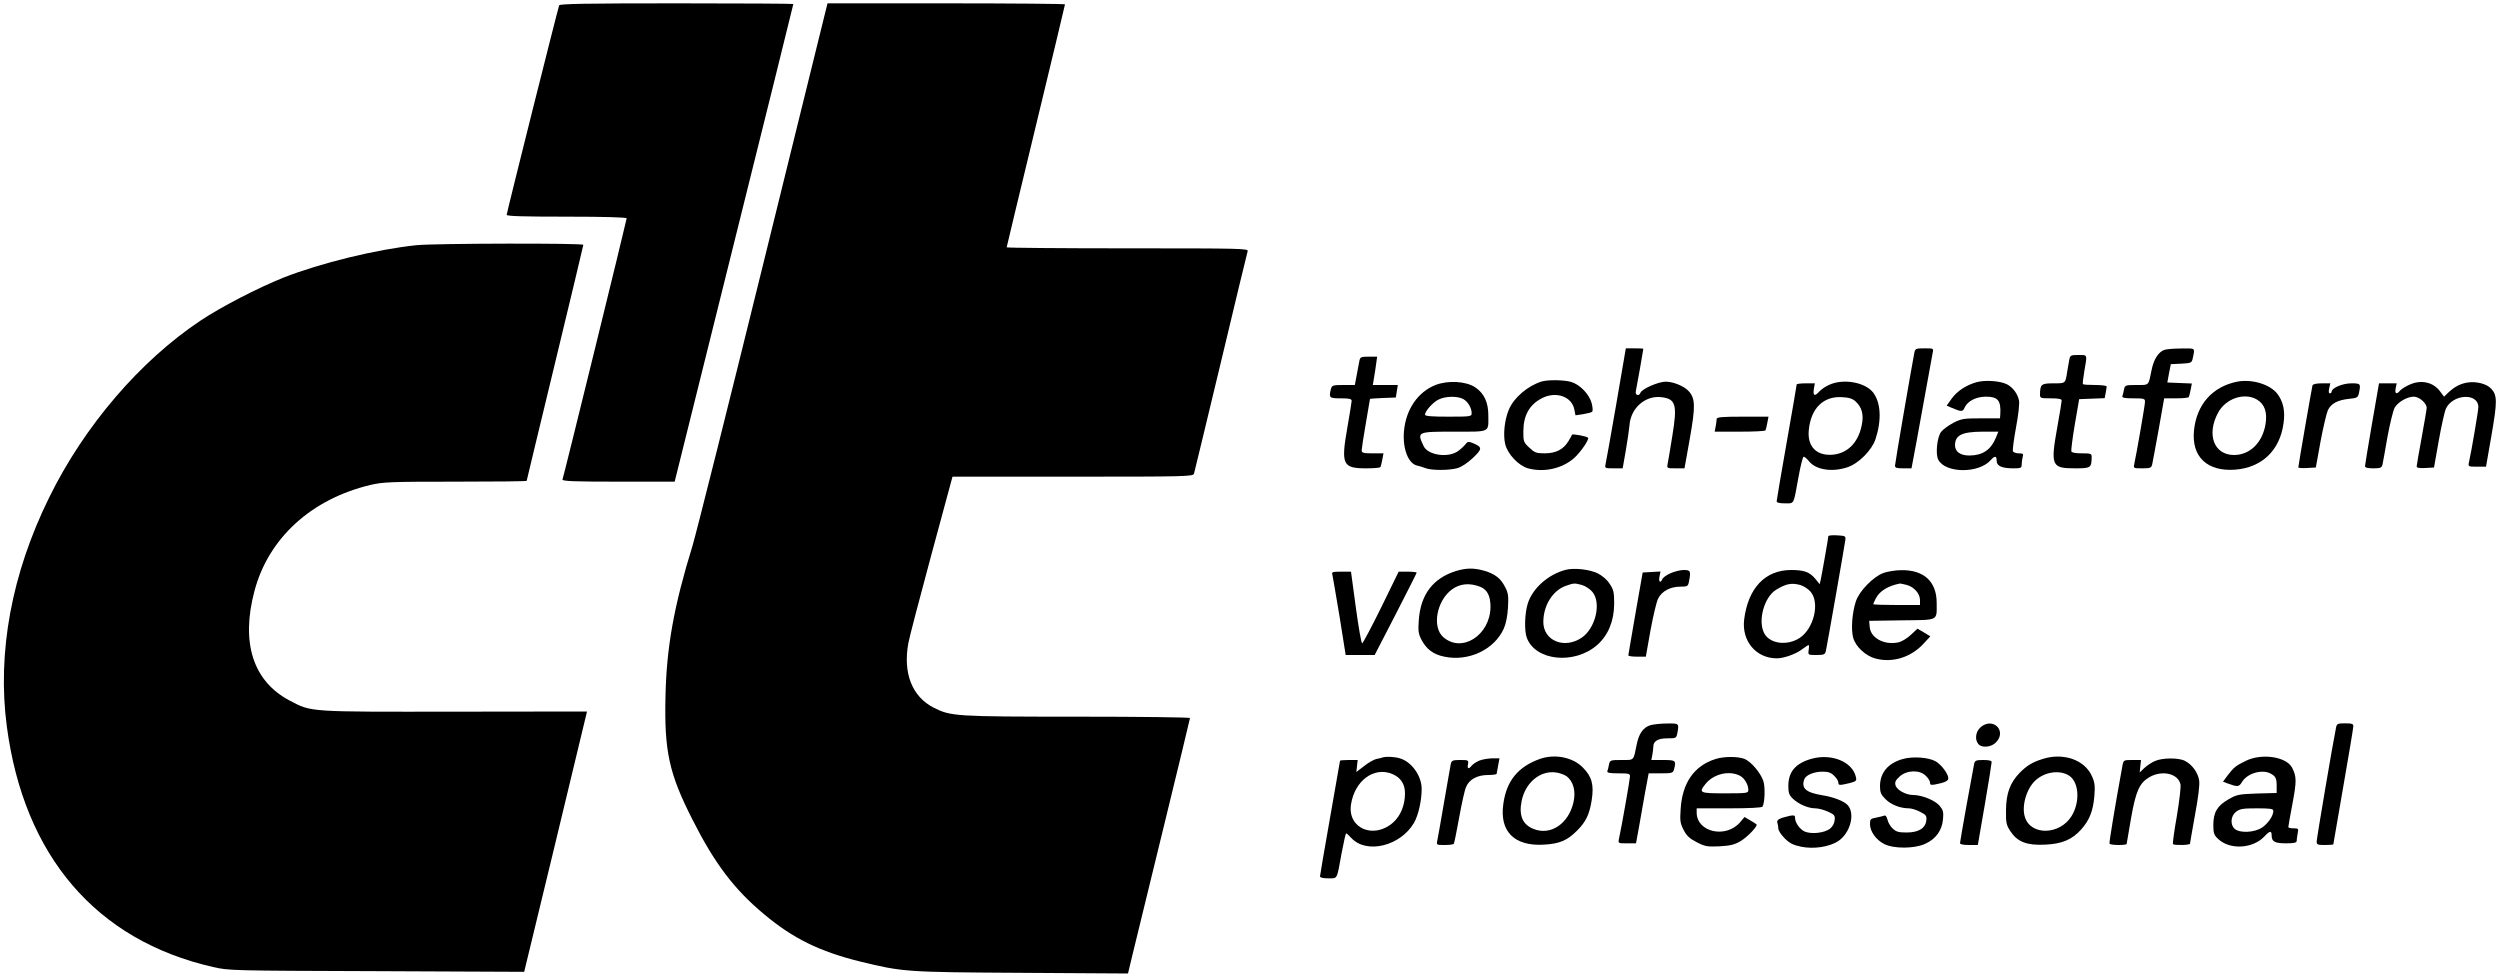 <?xml version="1.0" standalone="no"?>
<!DOCTYPE svg PUBLIC "-//W3C//DTD SVG 20010904//EN"
 "http://www.w3.org/TR/2001/REC-SVG-20010904/DTD/svg10.dtd">
<svg version="1.0" xmlns="http://www.w3.org/2000/svg"
 width="1500pt" height="586pt" viewBox="0 0 1500 586"
 preserveAspectRatio="xMidYMid meet">

<g transform="translate(0,586) scale(0.1,-0.1)"
fill="#000000" stroke="none">
<path d="M3355 5828 c-9 -24 -315 -1245 -315 -1257 0 -8 96 -11 360 -11 224 0
360 -4 360 -10 0 -10 -377 -1546 -385 -1567 -3 -10 68 -13 334 -13 l339 0 356
1431 c196 786 356 1432 356 1435 0 2 -315 4 -700 4 -551 0 -702 -3 -705 -12z"/>
<path d="M4581 4283 c-211 -857 -403 -1621 -426 -1698 -111 -359 -156 -609
-162 -901 -8 -331 21 -465 162 -742 132 -262 251 -419 429 -567 174 -146 334
-224 576 -284 258 -63 275 -64 971 -68 l637 -4 27 113 c15 62 99 405 186 762
87 357 159 653 159 658 0 4 -305 8 -677 8 -732 0 -758 2 -861 54 -129 66 -185
206 -152 387 5 30 67 267 137 526 l128 473 722 0 c679 0 722 1 727 18 3 9 75
310 161 667 85 358 158 658 161 668 5 16 -34 17 -720 17 -399 0 -726 3 -726 6
0 3 79 331 175 728 96 398 175 726 175 730 0 3 -321 6 -713 6 l-712 0 -384
-1557z"/>
<path d="M2500 4389 c-241 -25 -576 -107 -800 -195 -152 -61 -373 -175 -496
-257 -363 -242 -698 -632 -909 -1062 -225 -456 -313 -931 -254 -1374 103 -778
536 -1283 1237 -1443 95 -22 112 -22 982 -25 l885 -4 184 760 c100 418 185
769 188 781 l5 21 -795 -1 c-883 -1 -856 -3 -988 66 -221 116 -295 348 -212
659 84 316 340 550 694 635 77 18 118 20 512 20 235 0 427 2 427 5 0 3 77 320
170 706 93 386 170 705 170 710 0 11 -887 9 -1000 -2z"/>
<path d="M9697 3432 c-32 -185 -61 -347 -64 -359 -5 -22 -2 -23 49 -23 l54 0
19 108 c10 59 20 127 22 151 7 102 94 179 190 168 88 -10 98 -44 67 -232 -12
-77 -25 -152 -28 -167 -5 -28 -5 -28 48 -28 l53 0 32 179 c34 192 33 240 -6
283 -26 30 -92 58 -139 58 -43 0 -142 -43 -151 -66 -9 -24 -34 -16 -28 9 5 22
45 248 45 254 0 2 -24 3 -52 3 l-53 0 -58 -338z"/>
<path d="M11486 3743 c-15 -76 -116 -662 -116 -677 0 -13 10 -16 49 -16 l50 0
10 53 c6 28 33 178 61 332 28 154 53 292 56 308 6 27 5 27 -49 27 -52 0 -56
-2 -61 -27z"/>
<path d="M12984 3760 c-35 -14 -62 -58 -74 -118 -20 -98 -13 -92 -90 -92 -68
0 -70 -1 -76 -27 -3 -16 -7 -34 -10 -40 -2 -10 15 -13 66 -13 65 0 70 -2 70
-21 0 -19 -51 -313 -65 -376 -5 -22 -2 -23 49 -23 48 0 54 3 59 23 3 12 20
106 39 210 l33 187 72 0 c39 0 74 3 76 8 2 4 7 24 11 44 l7 37 -74 3 -73 3 10
55 11 55 62 3 c59 3 63 5 69 30 14 67 20 62 -69 61 -45 0 -92 -4 -103 -9z"/>
<path d="M12416 3703 c-3 -16 -8 -46 -12 -68 -12 -78 -9 -75 -84 -75 -73 0
-79 -6 -80 -67 0 -22 4 -23 65 -23 47 0 65 -4 65 -13 0 -7 -11 -76 -25 -153
-43 -240 -37 -254 106 -254 94 0 98 3 99 68 0 20 -4 22 -59 22 -37 0 -61 4
-63 12 -2 6 7 80 21 162 l26 151 76 3 77 3 6 31 c3 17 6 34 6 39 0 5 -31 9
-68 9 -38 0 -71 2 -74 5 -3 3 1 38 8 78 18 103 20 97 -35 97 -46 0 -50 -2 -55
-27z"/>
<path d="M8156 3693 c-3 -16 -10 -54 -16 -85 l-11 -58 -69 0 c-62 0 -68 -2
-74 -22 -14 -55 -11 -58 59 -58 50 0 65 -3 65 -15 0 -8 -12 -80 -26 -161 -39
-222 -28 -244 113 -244 45 0 84 3 86 8 2 4 7 24 11 45 l7 37 -66 0 c-55 0 -65
3 -65 18 0 9 11 82 25 162 14 80 25 146 25 147 0 1 35 3 77 5 l78 3 6 38 6 37
-75 0 -75 0 7 43 c4 23 10 61 13 85 l6 42 -51 0 c-47 0 -51 -2 -56 -27z"/>
<path d="M9250 3571 c-84 -26 -167 -97 -197 -169 -26 -62 -35 -150 -22 -206
14 -60 80 -130 137 -146 95 -26 204 -2 276 61 40 35 94 115 84 123 -10 9 -93
24 -96 18 -1 -4 -11 -22 -22 -40 -30 -49 -75 -72 -142 -72 -51 0 -60 4 -92 34
-34 31 -36 37 -36 95 0 98 36 163 112 202 84 43 179 10 194 -68 l7 -35 46 7
c25 4 50 10 54 15 5 4 3 27 -3 51 -15 55 -72 113 -125 128 -45 12 -137 13
-175 2z"/>
<path d="M11860 3567 c-64 -18 -117 -53 -151 -100 l-29 -41 28 -12 c62 -26 68
-26 80 1 18 39 69 65 128 65 71 0 90 -23 86 -102 l-2 -28 -113 0 c-104 0 -118
-2 -167 -27 -30 -16 -63 -40 -74 -55 -24 -33 -34 -135 -16 -167 43 -81 242
-83 314 -2 25 28 36 27 36 -4 0 -31 31 -45 101 -45 44 0 49 2 49 23 0 12 3 32
6 45 6 19 3 22 -24 22 -16 0 -32 6 -35 13 -2 7 6 71 19 142 14 74 22 143 18
162 -8 40 -36 78 -72 97 -41 21 -131 27 -182 13z m115 -334 c-30 -72 -79 -105
-156 -106 -56 -1 -89 22 -89 62 1 60 41 80 163 81 l97 0 -15 -37z"/>
<path d="M13423 3570 c-149 -30 -243 -137 -259 -292 -16 -158 78 -248 246
-236 160 12 268 114 291 276 11 75 -1 131 -36 178 -44 58 -153 91 -242 74z
m118 -107 c47 -28 64 -76 52 -149 -19 -111 -94 -184 -189 -184 -120 0 -166
122 -96 253 46 86 157 124 233 80z"/>
<path d="M8613 3550 c-106 -42 -177 -146 -189 -275 -10 -106 26 -199 81 -209
11 -2 33 -9 48 -15 36 -14 141 -14 191 0 23 6 61 31 93 61 58 55 58 65 1 89
-27 11 -32 10 -44 -5 -7 -10 -27 -29 -45 -42 -58 -43 -181 -26 -207 29 -41 87
-40 87 183 87 220 0 205 -7 205 96 0 81 -25 134 -80 171 -56 36 -162 42 -237
13z m166 -84 c28 -15 51 -53 51 -86 0 -19 -8 -20 -140 -20 -99 0 -140 3 -140
12 0 21 48 75 82 91 41 20 110 22 147 3z"/>
<path d="M10975 3551 c-22 -10 -49 -28 -59 -40 -28 -31 -39 -26 -33 14 l6 35
-55 0 c-30 0 -54 -3 -54 -7 0 -5 -27 -161 -60 -348 -33 -187 -60 -346 -60
-352 0 -9 17 -13 49 -13 58 0 51 -13 82 158 12 67 26 122 31 122 5 0 21 -13
34 -30 43 -50 139 -64 230 -33 67 23 145 102 167 168 38 116 32 220 -15 281
-49 61 -179 84 -263 45z m160 -101 c37 -35 49 -80 35 -143 -21 -103 -84 -166
-172 -175 -99 -9 -156 49 -145 150 13 129 88 202 199 195 43 -2 64 -9 83 -27z"/>
<path d="M14455 3551 c-22 -10 -46 -25 -54 -34 -21 -26 -34 -20 -27 13 l6 30
-53 0 -53 0 -42 -242 c-23 -134 -42 -249 -42 -255 0 -9 17 -13 50 -13 43 0 50
3 55 23 3 12 16 87 30 167 15 80 34 158 43 174 20 34 75 66 115 66 32 0 77
-39 77 -67 0 -10 -14 -90 -30 -178 -16 -88 -30 -166 -30 -173 0 -9 14 -12 52
-10 l52 3 28 158 c15 87 35 173 42 192 39 91 196 101 196 12 0 -20 -40 -258
-56 -329 -6 -28 -5 -28 48 -28 l54 0 33 189 c35 202 35 239 -2 279 -27 29 -88
45 -141 37 -44 -7 -77 -24 -117 -61 l-25 -24 -23 31 c-42 57 -115 73 -186 40z"/>
<path d="M13875 3548 c-4 -14 -85 -481 -85 -492 0 -4 24 -6 52 -4 l53 3 28
155 c16 85 36 170 44 188 19 41 59 62 128 69 49 5 53 8 59 36 11 55 10 57 -46
57 -53 0 -118 -28 -118 -50 0 -5 -5 -10 -11 -10 -7 0 -8 11 -4 30 l7 30 -52 0
c-32 0 -52 -5 -55 -12z"/>
<path d="M10300 3346 c0 -7 -3 -28 -6 -45 l-6 -31 150 0 c83 0 153 3 155 8 2
4 7 24 11 45 l7 37 -156 0 c-125 0 -155 -3 -155 -14z"/>
<path d="M10970 2643 c0 -10 -38 -226 -46 -263 l-6 -25 -26 32 c-34 41 -68 53
-145 53 -156 0 -258 -108 -282 -296 -16 -130 71 -234 196 -234 42 0 115 26
151 54 19 14 37 26 40 26 2 0 3 -13 0 -30 -4 -30 -4 -30 47 -30 44 0 51 3 56
23 6 25 112 629 117 667 3 24 0 25 -49 28 -29 2 -53 -1 -53 -5z m-168 -293
c20 -6 48 -24 62 -41 56 -66 19 -220 -65 -276 -76 -50 -181 -36 -214 28 -39
74 0 216 71 260 60 37 93 43 146 29z"/>
<path d="M8736 2434 c-137 -43 -211 -139 -223 -291 -5 -68 -3 -84 15 -120 30
-58 72 -90 138 -103 146 -31 301 43 357 169 13 29 22 75 25 127 4 67 1 87 -17
121 -26 52 -60 79 -124 98 -62 18 -107 18 -171 -1z m146 -95 c42 -17 61 -55
61 -121 -2 -170 -173 -279 -284 -180 -68 61 -39 217 52 285 49 36 107 41 171
16z"/>
<path d="M9394 2441 c-104 -27 -198 -110 -227 -201 -19 -59 -22 -165 -6 -207
52 -139 286 -162 422 -43 66 58 101 143 102 246 0 71 -3 85 -27 121 -16 25
-44 49 -72 63 -50 24 -142 34 -192 21z m98 -91 c20 -6 48 -24 62 -41 56 -66
19 -220 -65 -276 -104 -69 -229 -17 -229 95 0 99 56 189 135 217 49 17 51 17
97 5z"/>
<path d="M10022 2420 c-23 -10 -45 -26 -48 -35 -11 -27 -24 -16 -17 16 l6 30
-54 -3 -53 -3 -43 -245 c-23 -135 -43 -248 -43 -252 0 -5 24 -8 53 -8 l52 0
28 158 c16 86 36 172 46 191 22 44 73 71 132 71 44 0 47 2 53 31 12 63 9 69
-31 69 -21 0 -57 -9 -81 -20z"/>
<path d="M11300 2422 c-61 -23 -143 -107 -164 -168 -23 -67 -31 -170 -17 -220
14 -53 74 -109 133 -125 104 -28 216 7 293 93 l37 40 -38 23 -39 23 -41 -38
c-25 -23 -57 -42 -78 -45 -84 -16 -164 29 -168 95 l-3 35 196 3 c225 3 209 -6
209 105 0 127 -76 198 -212 196 -35 0 -83 -8 -108 -17z m142 -72 c44 -13 78
-52 78 -91 l0 -29 -140 0 c-77 0 -140 2 -140 5 0 4 7 19 15 35 23 44 73 75
145 89 3 0 22 -4 42 -9z"/>
<path d="M7994 2413 c2 -10 22 -123 43 -250 l37 -233 87 0 87 0 126 244 c69
135 126 247 126 250 0 3 -24 6 -54 6 l-54 0 -105 -215 c-58 -118 -110 -215
-114 -215 -5 0 -22 97 -38 215 l-29 215 -58 0 c-52 0 -59 -2 -54 -17z"/>
<path d="M9903 1509 c-43 -13 -70 -50 -83 -117 -20 -98 -13 -92 -90 -92 -68 0
-70 -1 -76 -27 -3 -16 -7 -34 -10 -40 -2 -10 15 -13 66 -13 61 0 70 -2 70 -18
0 -16 -50 -302 -66 -374 -6 -28 -5 -28 48 -28 l54 0 18 98 c9 53 26 148 37
210 l21 112 73 0 c67 0 73 2 79 23 14 54 11 57 -65 57 l-71 0 6 31 c3 17 6 40
6 50 0 32 28 49 84 49 52 0 54 1 60 31 11 59 11 59 -61 58 -38 0 -82 -5 -100
-10z"/>
<path d="M11884 1497 c-30 -26 -37 -74 -14 -101 20 -25 77 -20 105 9 69 69
-17 155 -91 92z"/>
<path d="M14016 1493 c-17 -80 -116 -664 -116 -682 0 -19 6 -21 50 -21 28 0
50 2 50 4 0 3 27 159 60 348 33 189 60 351 60 361 0 14 -9 17 -49 17 -46 0
-50 -2 -55 -27z"/>
<path d="M8295 1315 c-5 -2 -22 -6 -37 -9 -14 -3 -48 -22 -73 -42 l-47 -36 4
36 4 36 -53 0 c-29 0 -53 -2 -53 -5 0 -3 -27 -157 -60 -343 -33 -187 -60 -344
-60 -350 0 -8 19 -12 49 -12 58 0 51 -12 81 153 12 64 24 117 27 117 3 0 17
-13 32 -29 91 -97 294 -47 375 92 26 45 46 133 46 204 0 78 -61 163 -131 183
-33 10 -83 12 -104 5z m59 -99 c50 -21 76 -60 76 -116 0 -70 -26 -134 -70
-174 -116 -104 -276 -37 -254 107 22 143 138 229 248 183z"/>
<path d="M9238 1306 c-130 -47 -199 -131 -218 -269 -24 -165 65 -255 242 -245
95 5 142 25 201 85 52 51 74 98 87 181 15 94 1 143 -54 198 -61 61 -168 82
-258 50z m161 -103 c41 -31 57 -89 42 -156 -29 -129 -137 -202 -239 -161 -67
26 -90 82 -72 169 22 107 107 180 199 171 24 -2 55 -13 70 -23z"/>
<path d="M10293 1306 c-128 -41 -199 -142 -209 -299 -5 -72 -3 -87 18 -127 18
-35 35 -51 78 -73 50 -26 63 -28 136 -25 65 4 90 9 127 31 42 25 106 92 96
101 -2 2 -19 13 -38 24 l-34 20 -25 -30 c-85 -101 -262 -62 -262 57 l0 25 194
0 c122 0 197 4 201 10 14 22 17 119 5 154 -16 49 -75 118 -114 133 -41 15
-121 15 -173 -1z m146 -100 c28 -15 51 -53 51 -86 0 -19 -8 -20 -140 -20 -153
0 -159 3 -118 55 48 61 141 84 207 51z"/>
<path d="M10868 1307 c-95 -27 -138 -78 -138 -163 0 -42 5 -55 28 -77 34 -32
91 -57 134 -57 18 0 52 -9 76 -20 39 -18 43 -23 40 -51 -2 -21 -13 -39 -29
-52 -34 -25 -109 -33 -149 -17 -31 13 -60 54 -60 85 0 13 -6 15 -32 10 -61
-14 -80 -24 -74 -41 3 -9 6 -25 6 -36 0 -11 17 -37 38 -58 29 -29 50 -40 97
-50 76 -16 171 -2 225 34 70 46 102 161 58 213 -20 25 -86 51 -157 62 -96 16
-125 42 -105 96 10 25 58 45 109 45 35 0 52 -6 70 -25 14 -13 25 -31 25 -40 0
-18 7 -18 66 -4 42 11 45 14 39 38 -21 91 -147 142 -267 108z"/>
<path d="M11417 1306 c-89 -25 -137 -82 -137 -164 0 -36 6 -50 33 -77 33 -33
88 -55 140 -55 15 0 46 -9 68 -21 35 -18 40 -24 37 -51 -5 -47 -46 -73 -118
-73 -48 0 -63 4 -84 24 -14 13 -28 37 -31 53 -5 19 -12 28 -20 24 -8 -3 -30
-8 -49 -12 -33 -6 -36 -9 -36 -39 0 -43 36 -94 85 -119 56 -29 181 -29 246 1
64 29 101 80 107 147 4 45 1 56 -21 82 -27 32 -106 64 -158 64 -44 0 -99 30
-106 59 -5 19 1 30 26 53 43 38 120 40 156 3 14 -13 25 -31 25 -40 0 -18 7
-18 66 -4 31 8 44 17 44 29 0 26 -41 82 -76 102 -42 24 -137 31 -197 14z"/>
<path d="M12255 1306 c-61 -19 -96 -41 -137 -83 -58 -60 -81 -123 -82 -224 -1
-76 2 -89 26 -126 42 -64 98 -86 206 -81 102 4 163 29 219 91 49 55 71 109 79
198 5 64 3 83 -14 121 -43 99 -172 144 -297 104z m164 -103 c56 -42 61 -158
10 -240 -70 -113 -243 -118 -279 -7 -22 65 8 171 62 221 58 54 152 66 207 26z"/>
<path d="M13475 1295 c-60 -29 -72 -39 -109 -87 l-28 -38 26 -10 c62 -23 70
-22 88 8 31 52 119 78 171 51 31 -17 37 -28 37 -75 l0 -42 -117 -3 c-110 -4
-122 -6 -172 -35 -67 -38 -91 -78 -91 -154 0 -49 4 -60 28 -83 71 -68 211 -60
281 17 30 32 41 33 41 3 0 -37 19 -47 87 -47 47 0 63 4 63 14 0 7 3 28 6 45 6
29 5 31 -25 31 -17 0 -31 3 -31 8 0 4 11 67 25 141 25 133 25 161 -2 214 -34
67 -182 89 -278 42z m165 -300 c0 -30 -30 -74 -67 -100 -46 -31 -135 -35 -165
-8 -28 25 -24 77 8 102 23 18 41 21 125 21 83 0 99 -3 99 -15z"/>
<path d="M8875 1296 c-17 -7 -36 -20 -44 -29 -19 -24 -29 -21 -23 8 4 24 2 25
-47 25 -44 0 -51 -3 -56 -22 -2 -13 -21 -115 -40 -228 -19 -113 -38 -217 -41
-232 -6 -28 -5 -28 45 -28 27 0 52 3 54 8 3 4 17 75 32 157 15 83 33 165 41
182 18 46 67 73 132 73 28 0 52 3 52 8 1 4 5 26 9 50 l8 42 -46 0 c-25 -1 -60
-7 -76 -14z"/>
<path d="M12930 1294 c-19 -8 -48 -27 -64 -42 l-28 -27 4 38 4 37 -53 0 c-51
0 -52 -1 -58 -32 -47 -257 -81 -465 -78 -470 5 -10 103 -11 103 -1 0 3 12 72
26 152 29 166 51 214 112 249 77 43 172 20 185 -45 3 -15 -7 -100 -22 -190
-16 -89 -26 -165 -23 -168 9 -8 102 -6 102 3 0 4 14 82 30 172 20 109 29 180
25 207 -7 47 -42 96 -86 118 -36 19 -134 19 -179 -1z"/>
<path d="M11845 1278 c-9 -43 -85 -466 -85 -477 0 -7 21 -11 53 -11 l54 0 42
243 c23 133 41 248 41 255 0 8 -17 12 -50 12 -43 0 -50 -3 -55 -22z"/>
</g>
</svg>
